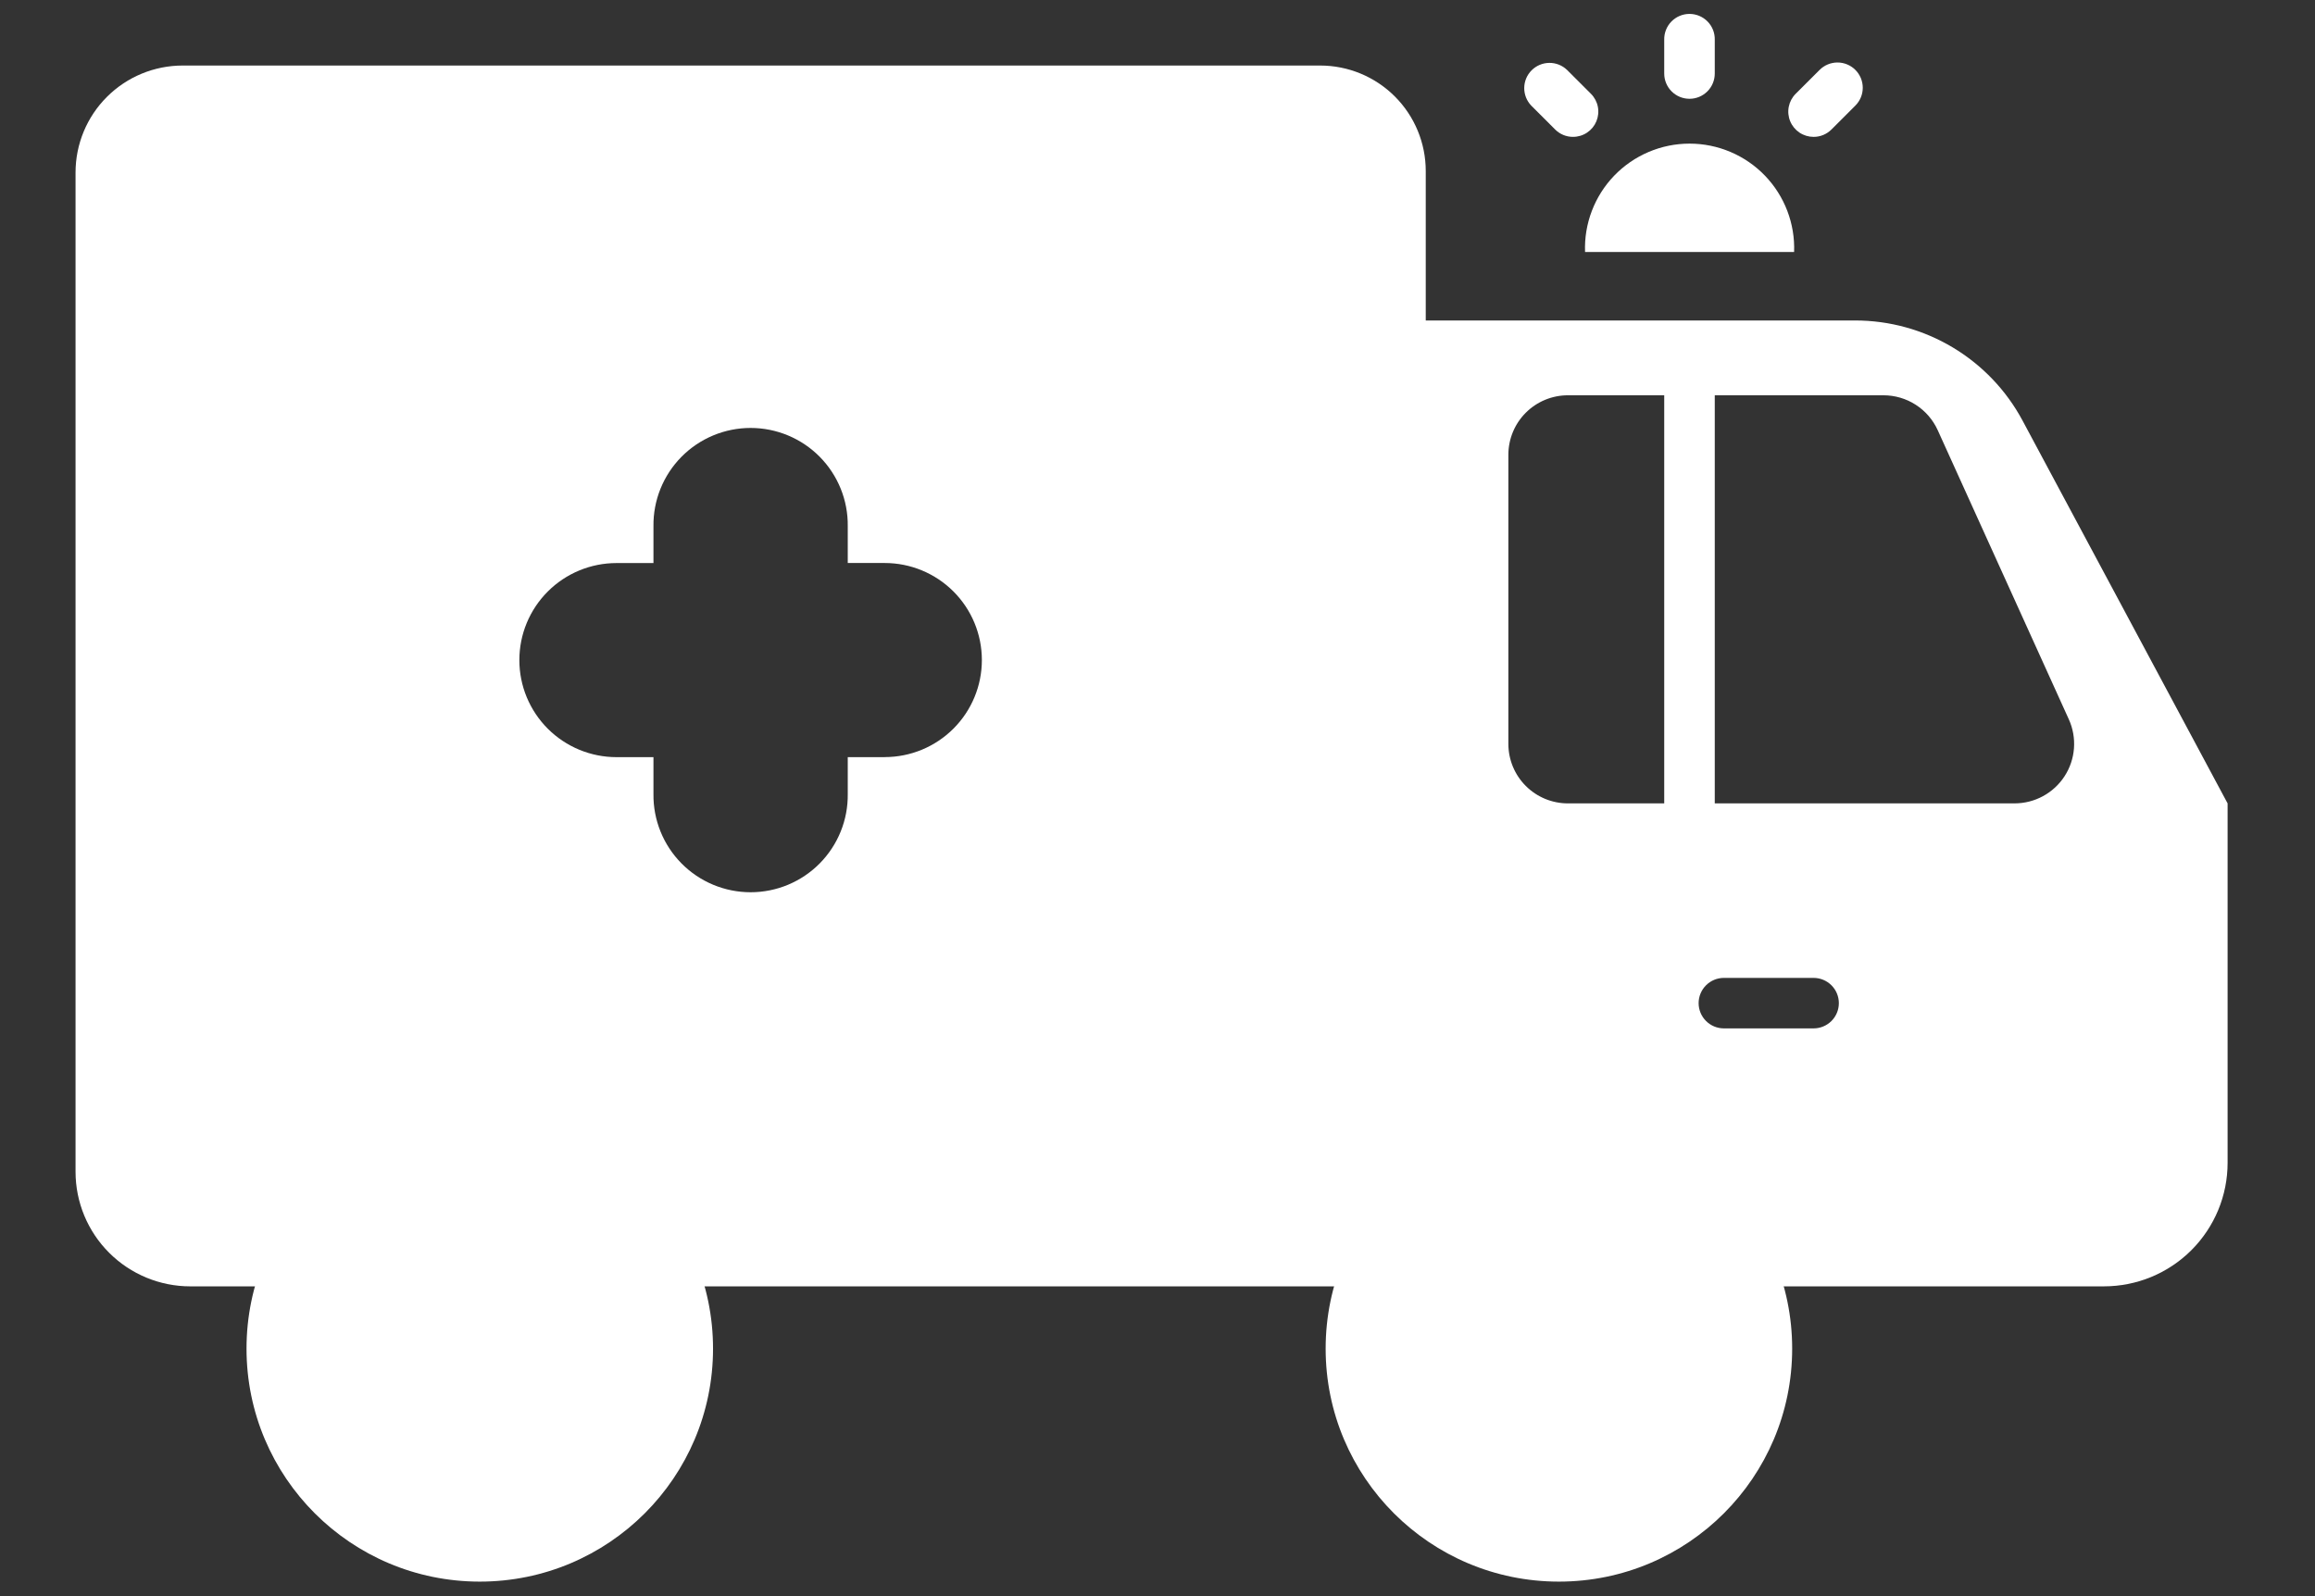 <svg fill="none" height="120" viewBox="0 0 174 120" width="174" xmlns="http://www.w3.org/2000/svg"><rect x="0" y="0" width="174" height="120" fill="#333333" stroke="none"/><g fill="#fff"><path d="m36.061 118.909c9.683 0 17.532-7.842 17.532-17.517 0-9.674-7.849-17.516-17.532-17.516s-17.532 7.843-17.532 17.516c0 9.675 7.85 17.517 17.532 17.517z"/><path d="m117.171 118.909c9.683 0 17.532-7.842 17.532-17.517 0-9.674-7.849-17.516-17.532-17.516s-17.533 7.843-17.533 17.516c0 9.675 7.85 17.517 17.533 17.517z"/><path d="m99.223 4.927h-85.495c-2.135.001-4.183.849-5.693 2.358s-2.358 3.555-2.357 5.689v75.125c.002 2.285.911 4.475 2.529 6.09s3.81 2.522 6.097 2.522h92.858v-83.852c0-2.104-.836-4.121-2.325-5.609s-3.508-2.323-5.614-2.323zm-32.727 51.997h-2.777v2.772c.012.966-.168 1.924-.53 2.819-.362.895-.898 1.71-1.577 2.397-.679.687-1.488 1.232-2.38 1.605-.892.372-1.849.564-2.815.564s-1.923-.192-2.815-.564c-.892-.372-1.701-.918-2.38-1.605-.679-.687-1.215-1.502-1.577-2.397-.362-.895-.542-1.854-.53-2.819v-2.772h-2.777c-1.937 0-3.794-.769-5.164-2.137-1.369-1.368-2.139-3.224-2.139-5.159s.769-3.791 2.139-5.159c1.369-1.368 3.227-2.137 5.164-2.137h2.777v-2.773c-.012-.966.168-1.924.53-2.819.362-.895.898-1.71 1.577-2.397.679-.687 1.488-1.232 2.38-1.605.892-.372 1.849-.564 2.815-.564s1.923.192 2.815.564c.892.372 1.701.918 2.38 1.605.679.687 1.215 1.502 1.577 2.397s.542 1.854.53 2.819v2.769h2.777c1.937 0 3.794.769 5.164 2.137s2.139 3.224 2.139 5.159c0 1.935-.769 3.791-2.139 5.159s-3.227 2.137-5.164 2.137z"/><path d="m134.848 18.946h-15.712c-.04-1.055.134-2.108.512-3.095.377-.987.949-1.887 1.682-2.648.734-.761 1.613-1.366 2.586-1.779s2.019-.626 3.076-.626 2.103.213 3.076.626 1.852 1.018 2.586 1.779c.733.761 1.305 1.661 1.682 2.648s.551 2.039.512 3.095z"/><path d="m126.986 7.427c-.249 0-.496-.049-.727-.144-.23-.095-.44-.235-.616-.411-.177-.176-.317-.386-.412-.616-.096-.23-.145-.477-.145-.727v-2.54c-.006-.253.039-.505.132-.74.092-.236.231-.45.408-.631s.389-.325.622-.423c.234-.098.484-.149.738-.149.253 0 .504.051.737.149.234.098.445.242.622.423s.316.396.409.631.137.487.131.74v2.54c0 .249-.049.496-.144.726s-.235.44-.412.616c-.176.176-.385.316-.616.412-.23.095-.477.145-.727.145z"/><path d="m136.312 10.29c-.376 0-.743-.111-1.056-.319-.313-.209-.556-.505-.7-.852s-.182-.729-.108-1.097c.073-.368.254-.707.52-.972l1.798-1.795c.176-.176.385-.316.616-.412.23-.095.478-.145.727-.145.25 0 .497.049.727.145.231.095.44.235.617.412.176.176.316.386.412.616.095.23.144.477.144.726s-.049.496-.144.726c-.096.23-.236.44-.412.616l-1.796 1.796c-.177.176-.386.316-.617.412s-.478.144-.728.144z"/><path d="m118.232 10.29c-.25.001-.497-.048-.728-.143-.23-.095-.44-.235-.616-.412l-1.797-1.796c-.343-.359-.532-.838-.526-1.334.005-.496.205-.97.557-1.321.351-.351.825-.55 1.322-.556s.976.183 1.335.526l1.797 1.795c.266.265.447.604.521.972.073.368.035.75-.109 1.097-.143.347-.387.644-.7.852-.313.209-.68.32-1.056.319z"/><path d="m126.986 66.626c-.249 0-.496-.049-.727-.144-.23-.095-.44-.235-.616-.411-.177-.176-.317-.386-.412-.616-.096-.23-.145-.477-.145-.727v-37.15c-.006-.253.039-.505.132-.74.092-.235.231-.45.408-.631s.389-.325.622-.423c.234-.098.484-.149.738-.149.253 0 .504.051.737.149.234.098.445.242.622.423s.316.396.409.631c.093.236.137.487.131.74v37.15c0 .249-.049.496-.144.726s-.235.44-.412.616c-.176.176-.385.316-.616.411-.23.095-.477.144-.727.144z"/><path d="m152.019 31.621c-1.219-2.275-3.033-4.176-5.249-5.502-2.216-1.326-4.75-2.026-7.333-2.025h-37.462v72.616h56.162c1.22 0 2.429-.24 3.557-.706 1.127-.467 2.152-1.15 3.015-2.013s1.547-1.886 2.015-3.012c.467-1.127.707-2.334.707-3.553v-27.025zm-15.707 45.695h-6.74c-.504 0-.987-.2-1.343-.556-.357-.356-.557-.839-.557-1.342 0-.503.2-.986.557-1.342.356-.356.839-.556 1.343-.556h6.74c.504 0 .987.2 1.344.556.356.356.556.839.556 1.342 0 .503-.2.986-.556 1.342-.357.356-.84.556-1.344.556zm15.107-16.916h-33.571c-1.187 0-2.326-.471-3.165-1.31-.84-.839-1.311-1.976-1.311-3.163v-21.736c0-1.186.471-2.324 1.311-3.163.839-.839 1.978-1.31 3.165-1.31h23.717c.861-0 1.704.248 2.427.714.724.466 1.298 1.131 1.653 1.914l9.853 21.736c.309.681.441 1.429.386 2.175-.055.746-.297 1.466-.703 2.094-.405.628-.962 1.145-1.62 1.503-.657.358-1.394.545-2.142.545z"/></g></svg>